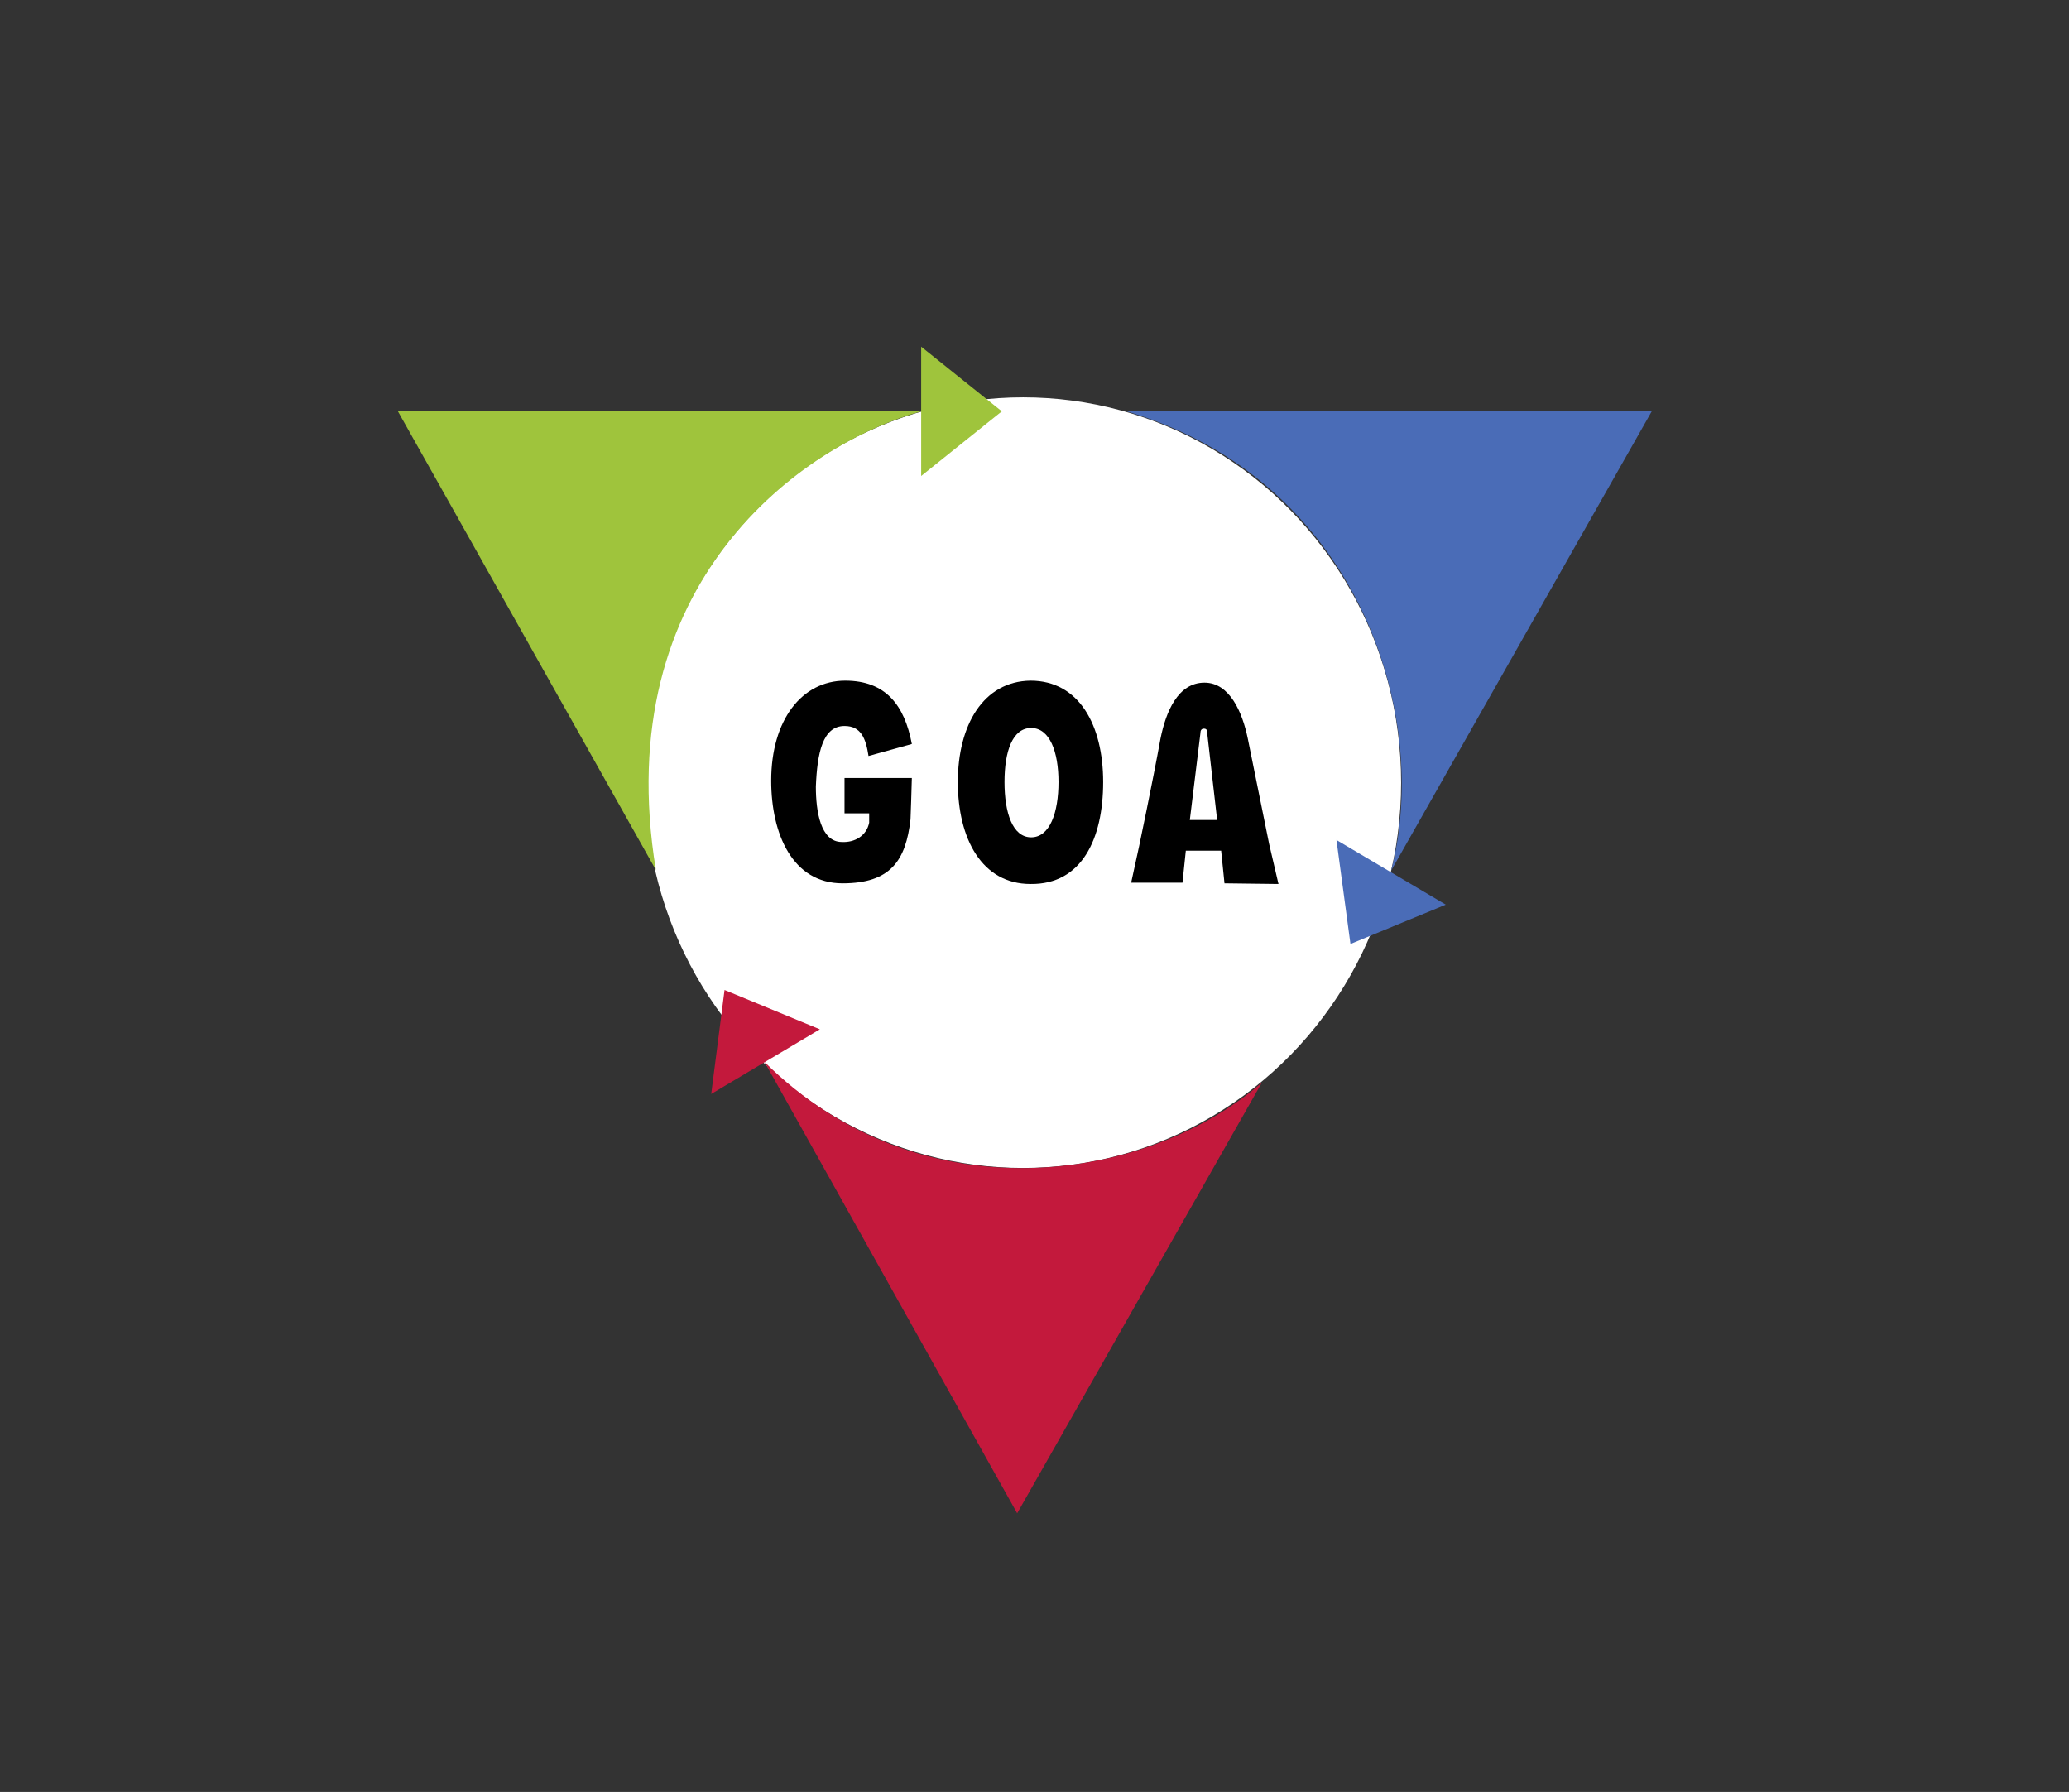 <?xml version="1.0" encoding="utf-8"?>
<!-- Generator: Adobe Illustrator 24.0.3, SVG Export Plug-In . SVG Version: 6.00 Build 0)  -->
<svg version="1.1" id="Ebene_1" xmlns="http://www.w3.org/2000/svg" xmlns:xlink="http://www.w3.org/1999/xlink" x="0px" y="0px"
	 viewBox="0 0 310.4 268.8" style="enable-background:new 0 0 310.4 268.8;" xml:space="preserve">
<rect x="0" y="0" width="310.4" height="268.8" fill="#333333" stroke="none"/>
<style type="text/css">
	.st0{fill:#FFFFFF;}
	.st1{fill:#C3193C;}
	.st2{fill:#4A6CB7;}
	.st3{fill:#9FC43C;}
</style>
<g>
	<ellipse class="st0" cx="153.5" cy="117.4" rx="56.7" ry="57.8"/>
	<g>
		<polygon class="st1" points="108.7,148.5 123,154.4 106.7,164.1 		"/>
		<polygon class="st2" points="200.5,126 216.9,135.7 202.6,141.6 		"/>
		<polygon class="st3" points="138.2,52 150.3,61.7 138.2,71.4 		"/>
		<g>
			<path class="st3" d="M138.2,61.7c-17.9,5-46.9,25.6-39.8,68.8L59.7,61.7H138.2z"/>
			<path class="st2" d="M169,61.7h78.8l-39.1,68.9C214.9,106.8,203.3,71.8,169,61.7"/>
			<path class="st1" d="M152.6,227l-37.9-67.7c23.4,23.2,57.2,18.2,74.6,3.1L152.6,227z"/>
			<path d="M136.7,120.1l-0.1,2.8c-0.7,6.2-3,9.6-10.2,9.6c-7.5,0-10.7-7.4-10.7-15.4c0-9.1,4.6-15,11.1-15c6.1,0,8.9,3.7,10,9.5
				l-6.5,1.8c-0.4-2.6-1.1-4.5-3.6-4.5c-3.3,0-4.1,4.1-4.3,9.1c0,3.7,0.7,8.3,3.9,8.3c1.9,0.1,3.7-0.9,4.1-2.9V122h-3.7v-5.3h10.1
				L136.7,120.1z"/>
			<path d="M182.6,123h-4.1l1.6-13.1c0-0.4,0.2-0.6,0.5-0.6c0.4,0,0.5,0.2,0.5,0.6L182.6,123z M191.8,132.6l-1.4-6
				c0,0-1.9-9.4-3.2-15.8c-0.8-3.9-2.7-8.4-6.5-8.4c-4,0-5.8,4.4-6.6,8.4c-1.2,6.6-3.2,16.1-3.2,16.1l-1.2,5.5h7.7l0.5-4.8h5.3
				l0.5,4.9L191.8,132.6L191.8,132.6z"/>
			<path d="M158.8,117.3c0,4.6-1.3,8.3-4.1,8.3s-4-3.7-4-8.3s1.2-8.1,4-8.1C157.5,109.2,158.8,112.8,158.8,117.3 M165.5,117.3
				c0-8.5-3.6-15.2-10.9-15.2c-7.1,0.1-10.9,6.7-10.9,15.2s3.6,15.3,10.9,15.3C162.3,132.7,165.5,125.8,165.5,117.3"/>
		</g>
	</g>
</g>
</svg>
